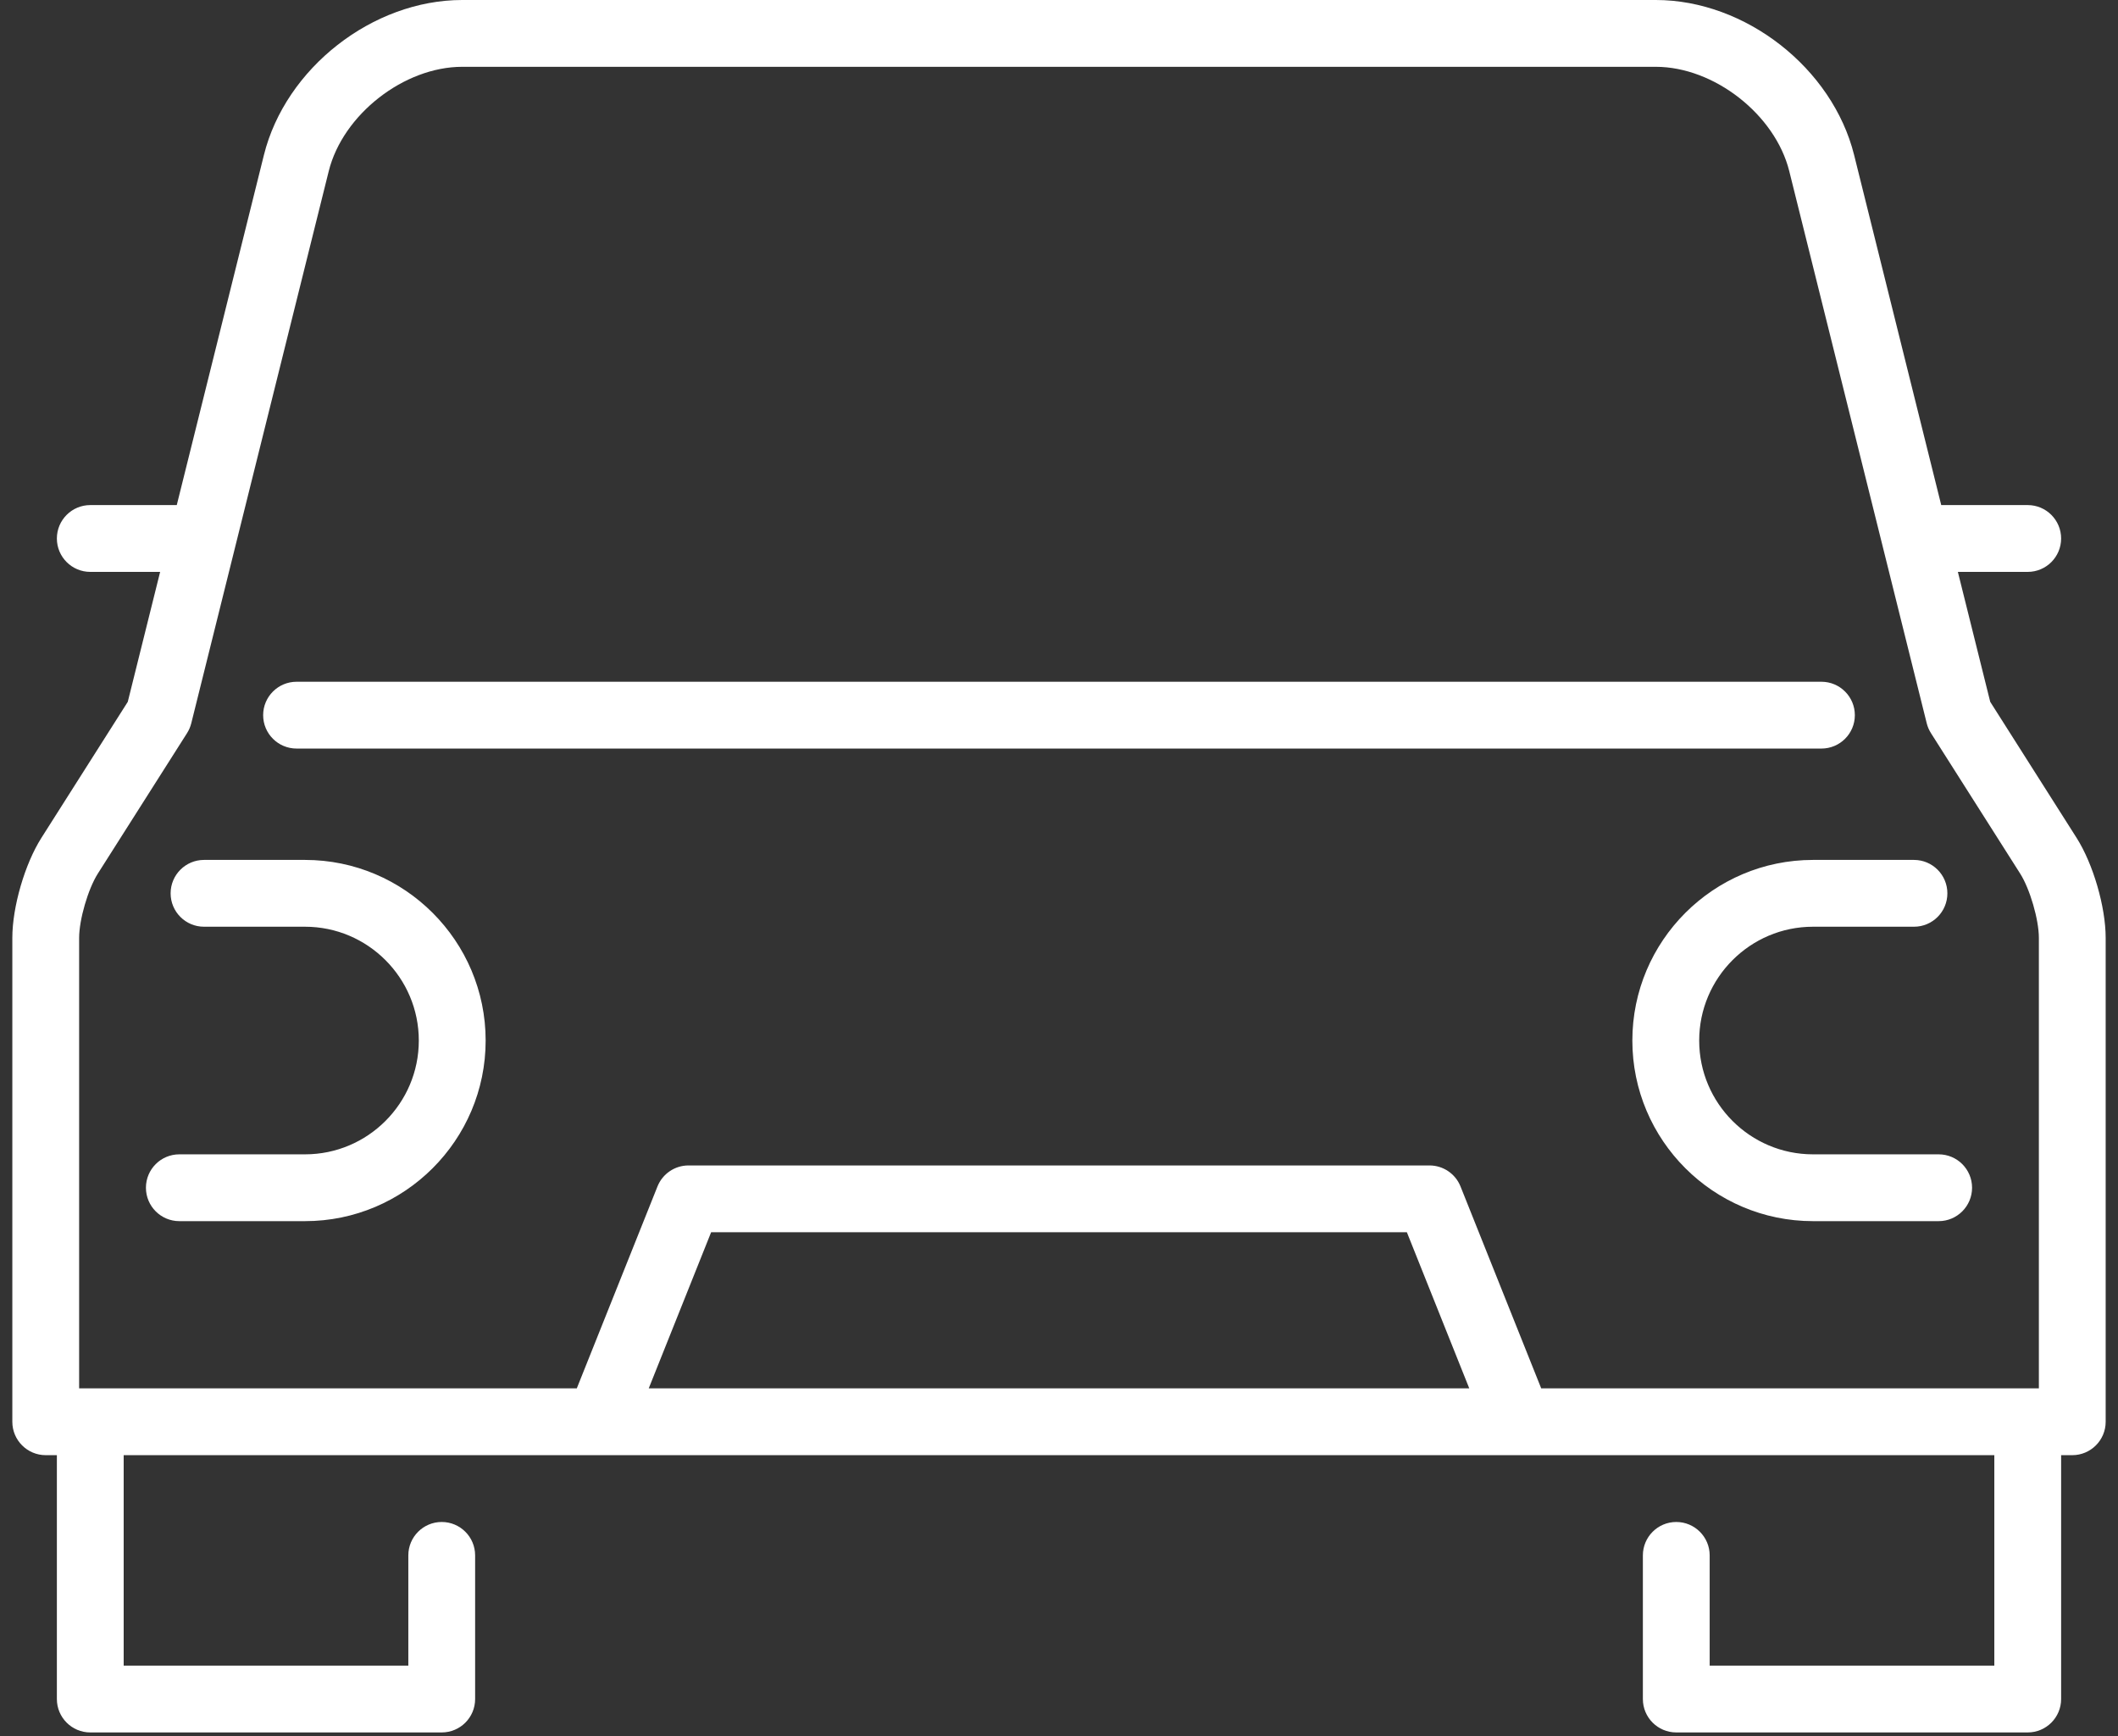 <?xml version="1.0" encoding="utf-8"?><svg width="61" height="50" viewBox="0 0 61 50" fill="none" xmlns="http://www.w3.org/2000/svg">
<rect x="0" y="0" width="61" height="50" fill="#333333" stroke="none"/>
<path d="M8.542 21.558H52.459C52.99 21.558 53.421 21.128 53.421 20.596C53.421 20.065 52.99 19.634 52.459 19.634H8.542C8.01 19.634 7.579 20.065 7.579 20.596C7.579 21.128 8.01 21.558 8.542 21.558Z" fill="white"/>
<path d="M59.807 24.129L57.32 20.212L56.388 16.47H58.4C58.931 16.47 59.362 16.039 59.362 15.508C59.362 14.977 58.931 14.546 58.4 14.546H55.909L53.4 4.464C52.776 1.961 50.268 0 47.688 0H13.312C10.732 0 8.224 1.961 7.601 4.464L5.091 14.546H2.6C2.069 14.546 1.638 14.977 1.638 15.508C1.638 16.039 2.069 16.47 2.6 16.47H4.612L3.68 20.212L1.193 24.129C0.715 24.881 0.355 26.119 0.355 27.01V40.946C0.355 41.477 0.786 41.908 1.317 41.908H1.638V48.931C1.638 49.462 2.069 49.893 2.6 49.893H12.722C13.254 49.893 13.684 49.462 13.684 48.931V44.794C13.684 44.263 13.254 43.832 12.722 43.832C12.191 43.832 11.76 44.263 11.76 44.794V47.969H3.562V41.908H17.281C17.284 41.908 43.733 41.908 43.733 41.908C43.742 41.908 57.438 41.908 57.438 41.908V47.969H49.24V44.794C49.24 44.263 48.809 43.832 48.278 43.832C47.746 43.832 47.316 44.263 47.316 44.794V48.931C47.316 49.462 47.746 49.893 48.278 49.893H58.4C58.931 49.893 59.362 49.462 59.362 48.931V41.908H59.683C60.214 41.908 60.645 41.477 60.645 40.946V27.01C60.645 26.119 60.285 24.881 59.807 24.129ZM2.279 27.01C2.279 26.485 2.536 25.603 2.817 25.16L5.388 21.112C5.443 21.025 5.484 20.929 5.509 20.829L9.468 4.929C9.873 3.3 11.634 1.924 13.312 1.924H47.688C49.366 1.924 51.127 3.3 51.532 4.929L55.491 20.829C55.516 20.929 55.557 21.025 55.612 21.112L58.183 25.16C58.464 25.603 58.721 26.485 58.721 27.01V39.984H44.388L42.064 34.169C41.918 33.804 41.564 33.564 41.171 33.564H19.829C19.436 33.564 19.082 33.804 18.936 34.169L16.612 39.984H2.279V27.01ZM42.316 39.984H18.684L20.481 35.488H40.519L42.316 39.984Z" fill="white"/>
<path d="M5.165 35.168H8.785C11.653 35.168 13.987 32.835 13.987 29.967C13.987 27.099 11.653 24.765 8.785 24.765H5.876C5.345 24.765 4.914 25.196 4.914 25.727C4.914 26.259 5.345 26.689 5.876 26.689H8.785C10.592 26.689 12.062 28.16 12.062 29.967C12.062 31.774 10.592 33.244 8.785 33.244H5.165C4.634 33.244 4.203 33.674 4.203 34.206C4.203 34.737 4.634 35.168 5.165 35.168Z" fill="white"/>
<path d="M47.013 29.967C47.013 32.835 49.347 35.168 52.215 35.168H55.835C56.366 35.168 56.797 34.737 56.797 34.206C56.797 33.674 56.366 33.244 55.835 33.244H52.215C50.408 33.244 48.938 31.774 48.938 29.967C48.938 28.16 50.408 26.689 52.215 26.689H55.124C55.656 26.689 56.086 26.259 56.086 25.727C56.086 25.196 55.656 24.765 55.124 24.765H52.215C49.347 24.765 47.013 27.099 47.013 29.967Z" fill="white"/>
</svg>
